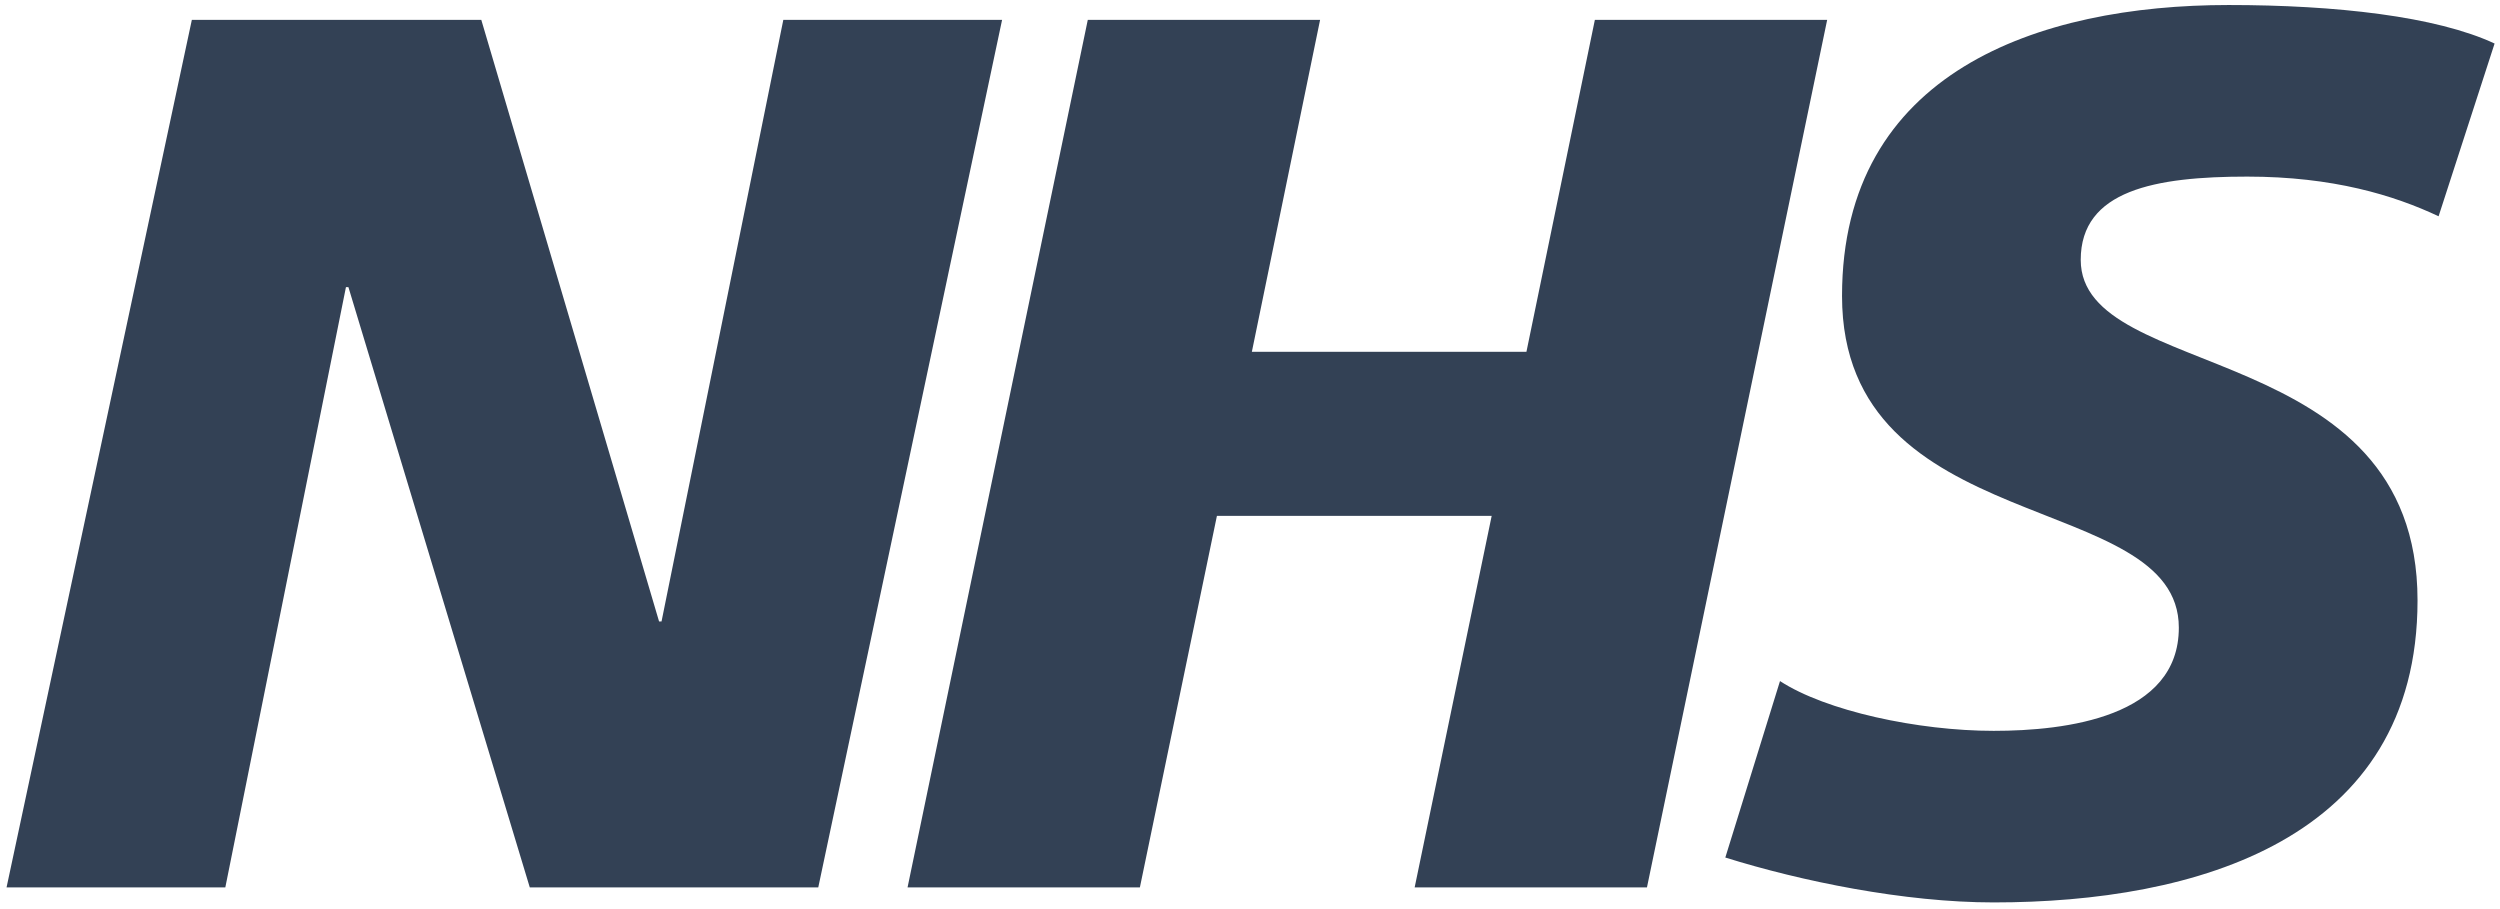 <?xml version="1.0" encoding="utf-8"?>
<svg viewBox="0 0 165 60" width="165px" height="60px" xmlns="http://www.w3.org/2000/svg">
  <g fill-rule="evenodd" clip-rule="evenodd" transform="matrix(1, 0, 0, 1, 0.429, 0.325)">
    <path fill="#334155" d="M 12.233 0.986 L 31.336 0.986 L 43.07 40.692 L 43.232 40.692 L 51.27 0.986 L 65.709 0.986 L 53.576 58.245 L 34.537 58.245 L 22.566 18.625 L 22.404 18.625 L 14.442 58.245 L 0.003 58.245 L 12.233 0.986 Z M 71.365 0.986 L 86.697 0.986 L 82.194 22.892 L 100.316 22.892 L 104.832 0.986 L 120.164 0.986 L 108.27 58.245 L 92.938 58.245 L 98.022 33.721 L 79.888 33.721 L 74.803 58.245 L 59.469 58.245 L 71.365 0.986 Z M 160.518 13.949 C 157.565 12.559 153.545 11.331 147.889 11.331 C 141.823 11.331 136.899 12.226 136.899 16.826 C 136.899 24.939 159.128 21.911 159.128 39.303 C 159.128 55.131 144.44 59.235 131.155 59.235 C 125.251 59.235 118.44 57.835 113.442 56.272 L 117.051 44.626 C 120.078 46.599 126.155 47.911 131.155 47.911 C 135.919 47.911 143.374 47.007 143.374 41.102 C 143.374 31.911 121.145 35.358 121.145 19.207 C 121.145 4.435 134.108 0.006 146.661 0.006 C 153.718 0.006 160.356 0.749 164.214 2.548 L 160.518 13.949 Z"/>
  </g>
</svg>